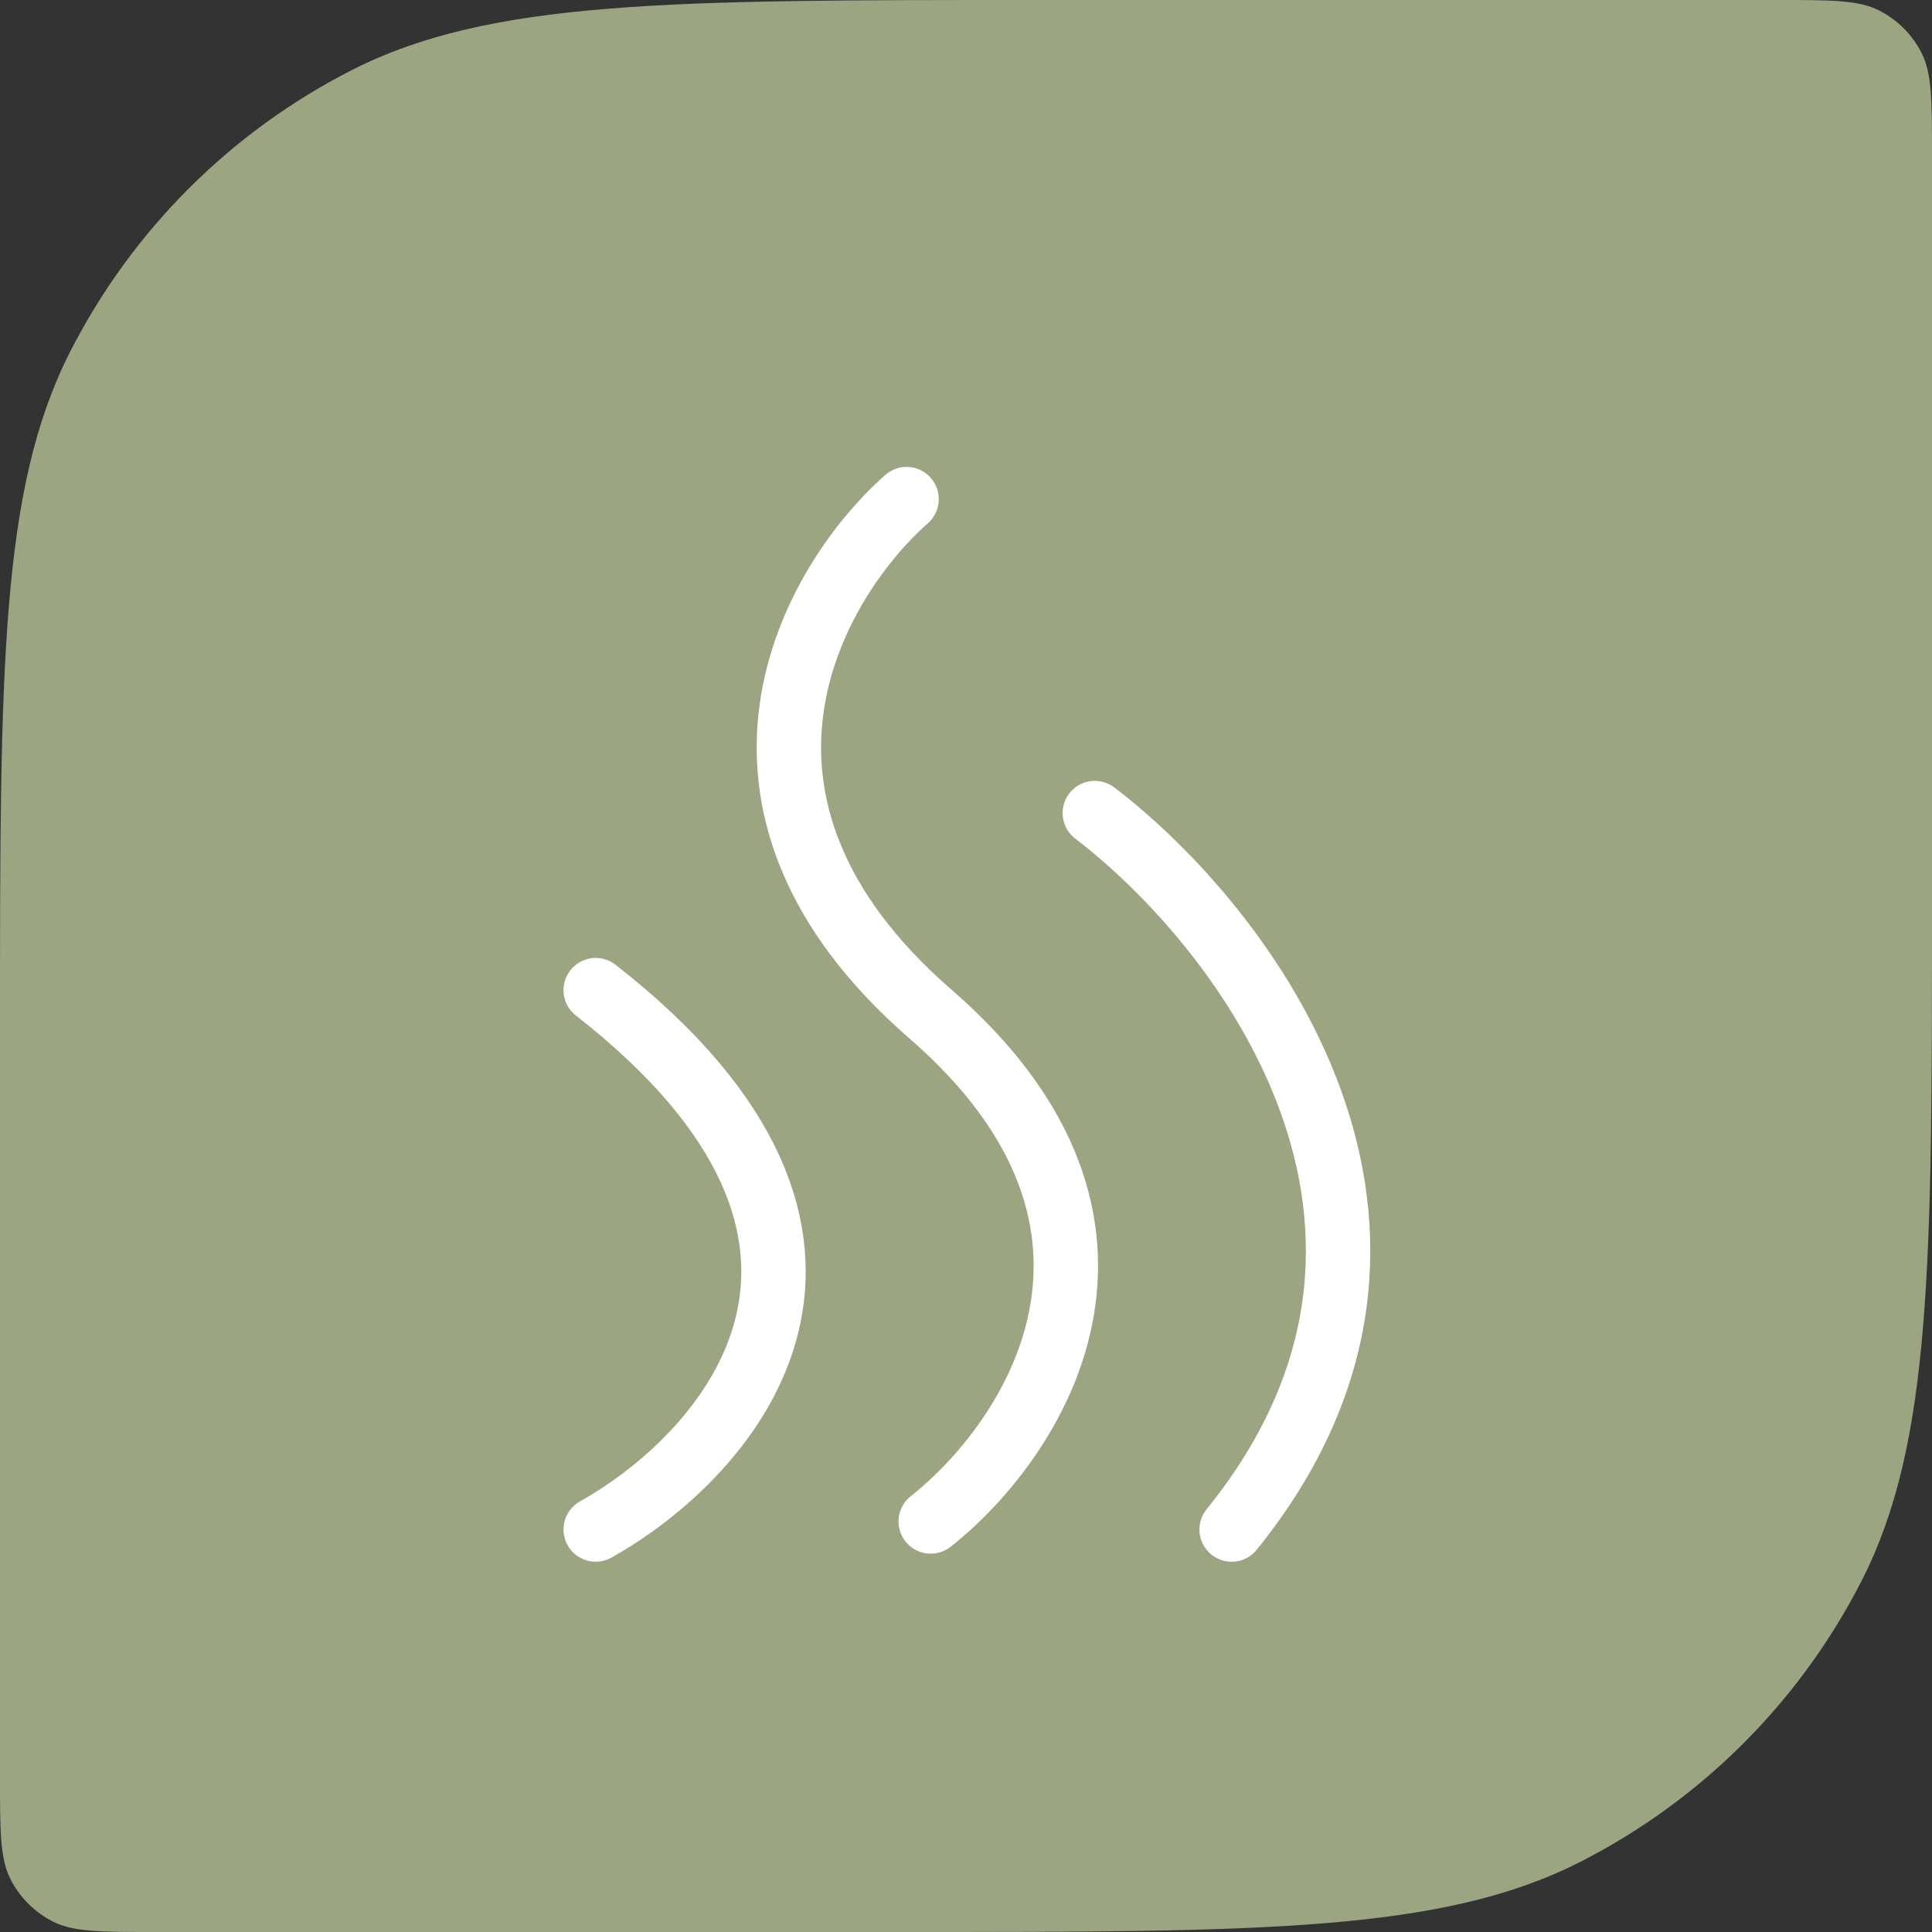 <?xml version="1.0" encoding="UTF-8"?> <svg xmlns="http://www.w3.org/2000/svg" width="80" height="80" viewBox="0 0 80 80" fill="none"><rect x="0" y="0" width="80" height="80" fill="#333333" stroke="none"/><path d="M0 42.667C0 27.732 0 20.265 2.906 14.56C5.463 9.543 9.543 5.463 14.56 2.906C20.265 0 27.732 0 42.667 0H73.6C75.84 0 76.96 0 77.816 0.436C78.569 0.819 79.18 1.431 79.564 2.184C80 3.04 80 4.16 80 6.4V37.333C80 52.268 80 59.735 77.094 65.44C74.537 70.457 70.457 74.537 65.44 77.094C59.735 80 52.268 80 37.333 80H6.4C4.16 80 3.04 80 2.184 79.564C1.431 79.18 0.819 78.569 0.436 77.816C0 76.96 0 75.84 0 73.6V42.667Z" fill="#9BA581"></path><path d="M37.539 20.667C35.593 22.39 33.308 25.527 32.779 29.334C32.252 33.135 33.476 37.603 38.539 42C48.672 50.8 42.761 59.667 38.539 63" stroke="white" stroke-width="2.667" stroke-linecap="round"></path><path d="M24.667 63.333C30.222 60.222 38 51.4 24.667 41" stroke="white" stroke-width="2.667" stroke-linecap="round"></path><path d="M45.334 33.667C51.445 38.334 61.133 50.8 51 63.334" stroke="white" stroke-width="2.667" stroke-linecap="round"></path></svg> 